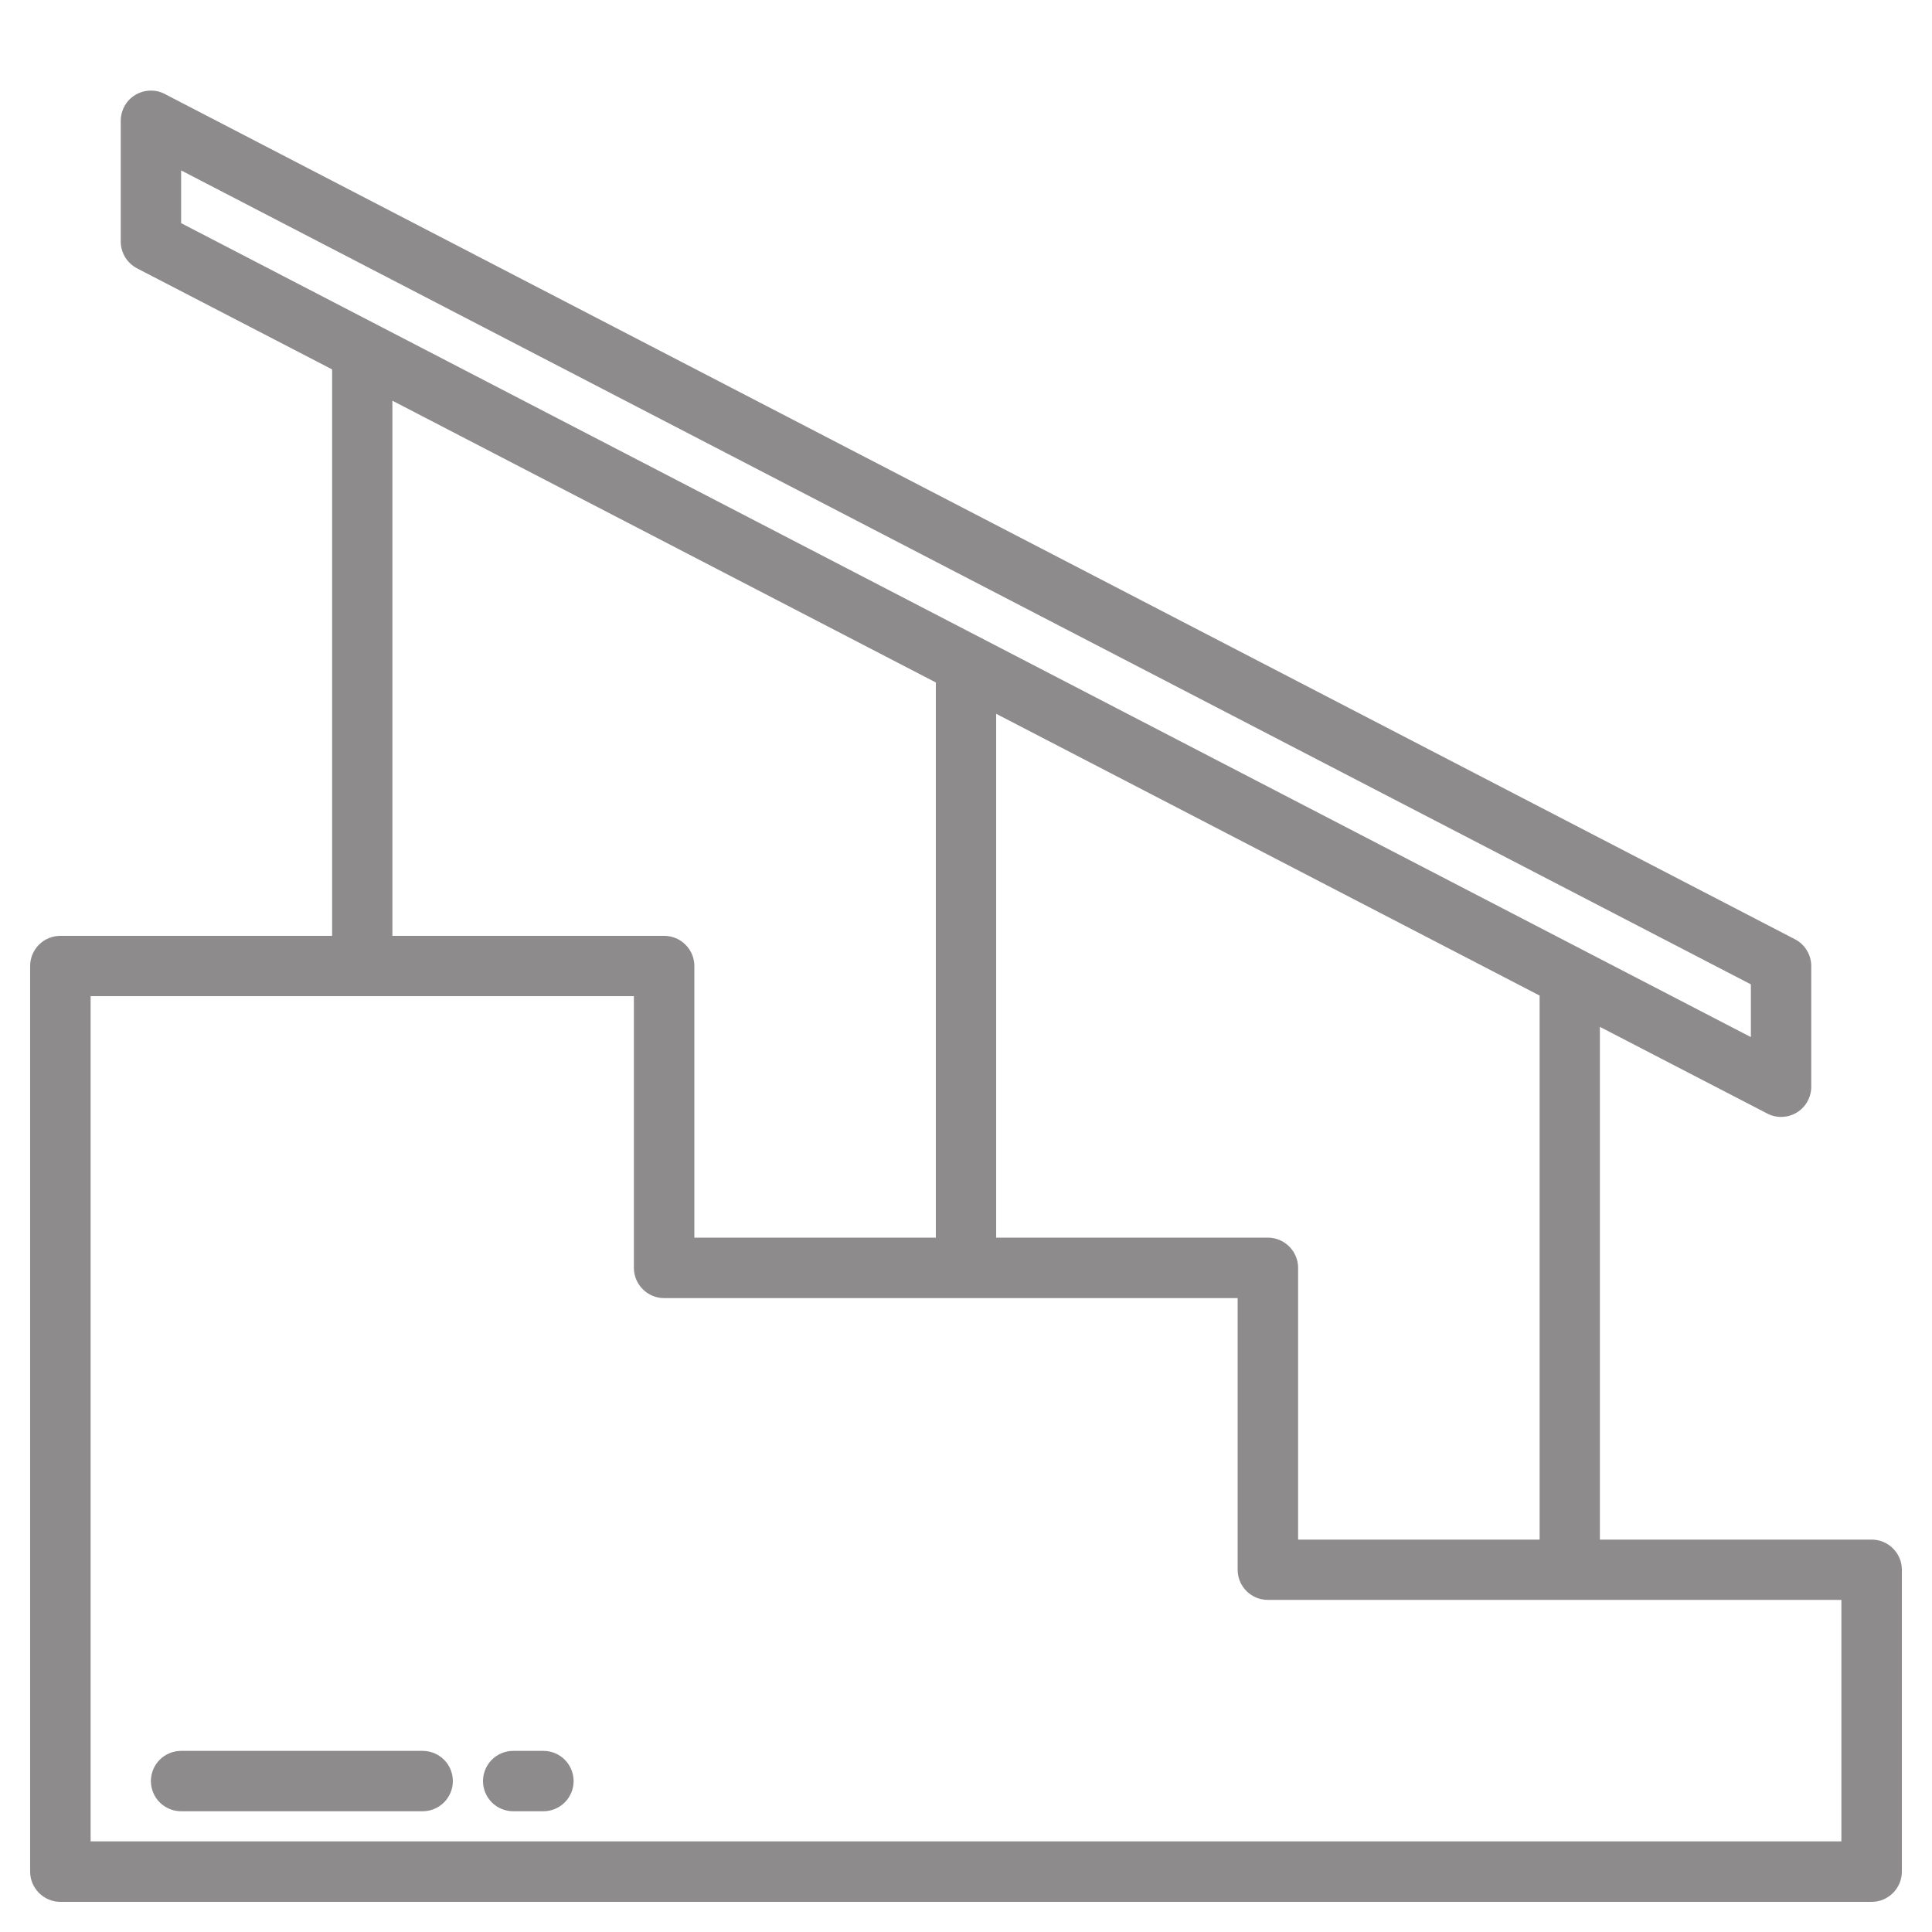 <svg width="20" height="20" viewBox="0 0 20 20" fill="none" xmlns="http://www.w3.org/2000/svg">
<g clip-path="url(#clip0_12_400)">
<path d="M19.375 15.938H16.562V10.63L18.294 11.527C18.341 11.552 18.395 11.564 18.448 11.562C18.502 11.56 18.554 11.545 18.6 11.517C18.646 11.489 18.684 11.45 18.71 11.403C18.736 11.356 18.75 11.304 18.75 11.25V10C18.75 9.943 18.734 9.887 18.704 9.838C18.675 9.789 18.632 9.749 18.581 9.723L1.706 0.973C1.659 0.948 1.605 0.936 1.552 0.938C1.498 0.94 1.446 0.955 1.4 0.983C1.354 1.011 1.316 1.05 1.29 1.097C1.264 1.144 1.25 1.196 1.25 1.25V2.5C1.25 2.557 1.266 2.613 1.295 2.662C1.325 2.711 1.368 2.751 1.419 2.778L3.438 3.824V9.688H0.625C0.542 9.688 0.463 9.72 0.404 9.779C0.345 9.838 0.312 9.917 0.312 10V19.375C0.312 19.458 0.345 19.537 0.404 19.596C0.463 19.655 0.542 19.688 0.625 19.688H19.375C19.458 19.688 19.537 19.655 19.596 19.596C19.655 19.537 19.688 19.458 19.688 19.375V16.25C19.688 16.167 19.655 16.088 19.596 16.029C19.537 15.97 19.458 15.938 19.375 15.938ZM15.938 10.312V15.938H13.438V13.125C13.438 13.042 13.405 12.963 13.346 12.904C13.287 12.845 13.208 12.812 13.125 12.812H10.312V7.389L15.938 10.306V10.312ZM1.875 1.764L18.125 10.19V10.736L1.875 2.31V1.764ZM4.062 4.148L9.688 7.065V12.812H7.188V10C7.188 9.917 7.155 9.838 7.096 9.779C7.037 9.72 6.958 9.688 6.875 9.688H4.062V4.148ZM19.062 19.062H0.938V10.312H6.562V13.125C6.562 13.208 6.595 13.287 6.654 13.346C6.713 13.405 6.792 13.438 6.875 13.438H12.812V16.25C12.812 16.333 12.845 16.412 12.904 16.471C12.963 16.53 13.042 16.562 13.125 16.562H19.062V19.062Z" fill="#8D8B8B"/>
<path d="M4.375 18.125H1.875C1.792 18.125 1.713 18.158 1.654 18.216C1.595 18.275 1.562 18.355 1.562 18.438C1.562 18.52 1.595 18.6 1.654 18.659C1.713 18.717 1.792 18.75 1.875 18.75H4.375C4.458 18.75 4.537 18.717 4.596 18.659C4.655 18.6 4.688 18.52 4.688 18.438C4.688 18.355 4.655 18.275 4.596 18.216C4.537 18.158 4.458 18.125 4.375 18.125Z" fill="#8D8B8B"/>
<path d="M5.625 18.125H5.312C5.23 18.125 5.15 18.158 5.092 18.216C5.033 18.275 5 18.355 5 18.438C5 18.52 5.033 18.6 5.092 18.659C5.15 18.717 5.23 18.75 5.312 18.75H5.625C5.708 18.75 5.787 18.717 5.846 18.659C5.905 18.6 5.938 18.52 5.938 18.438C5.938 18.355 5.905 18.275 5.846 18.216C5.787 18.158 5.708 18.125 5.625 18.125Z" fill="#8D8B8B"/>
</g>
<defs>
<clipPath id="clip0_12_400">
<rect width="20" height="20" fill="white"/>
</clipPath>
</defs>
</svg>
